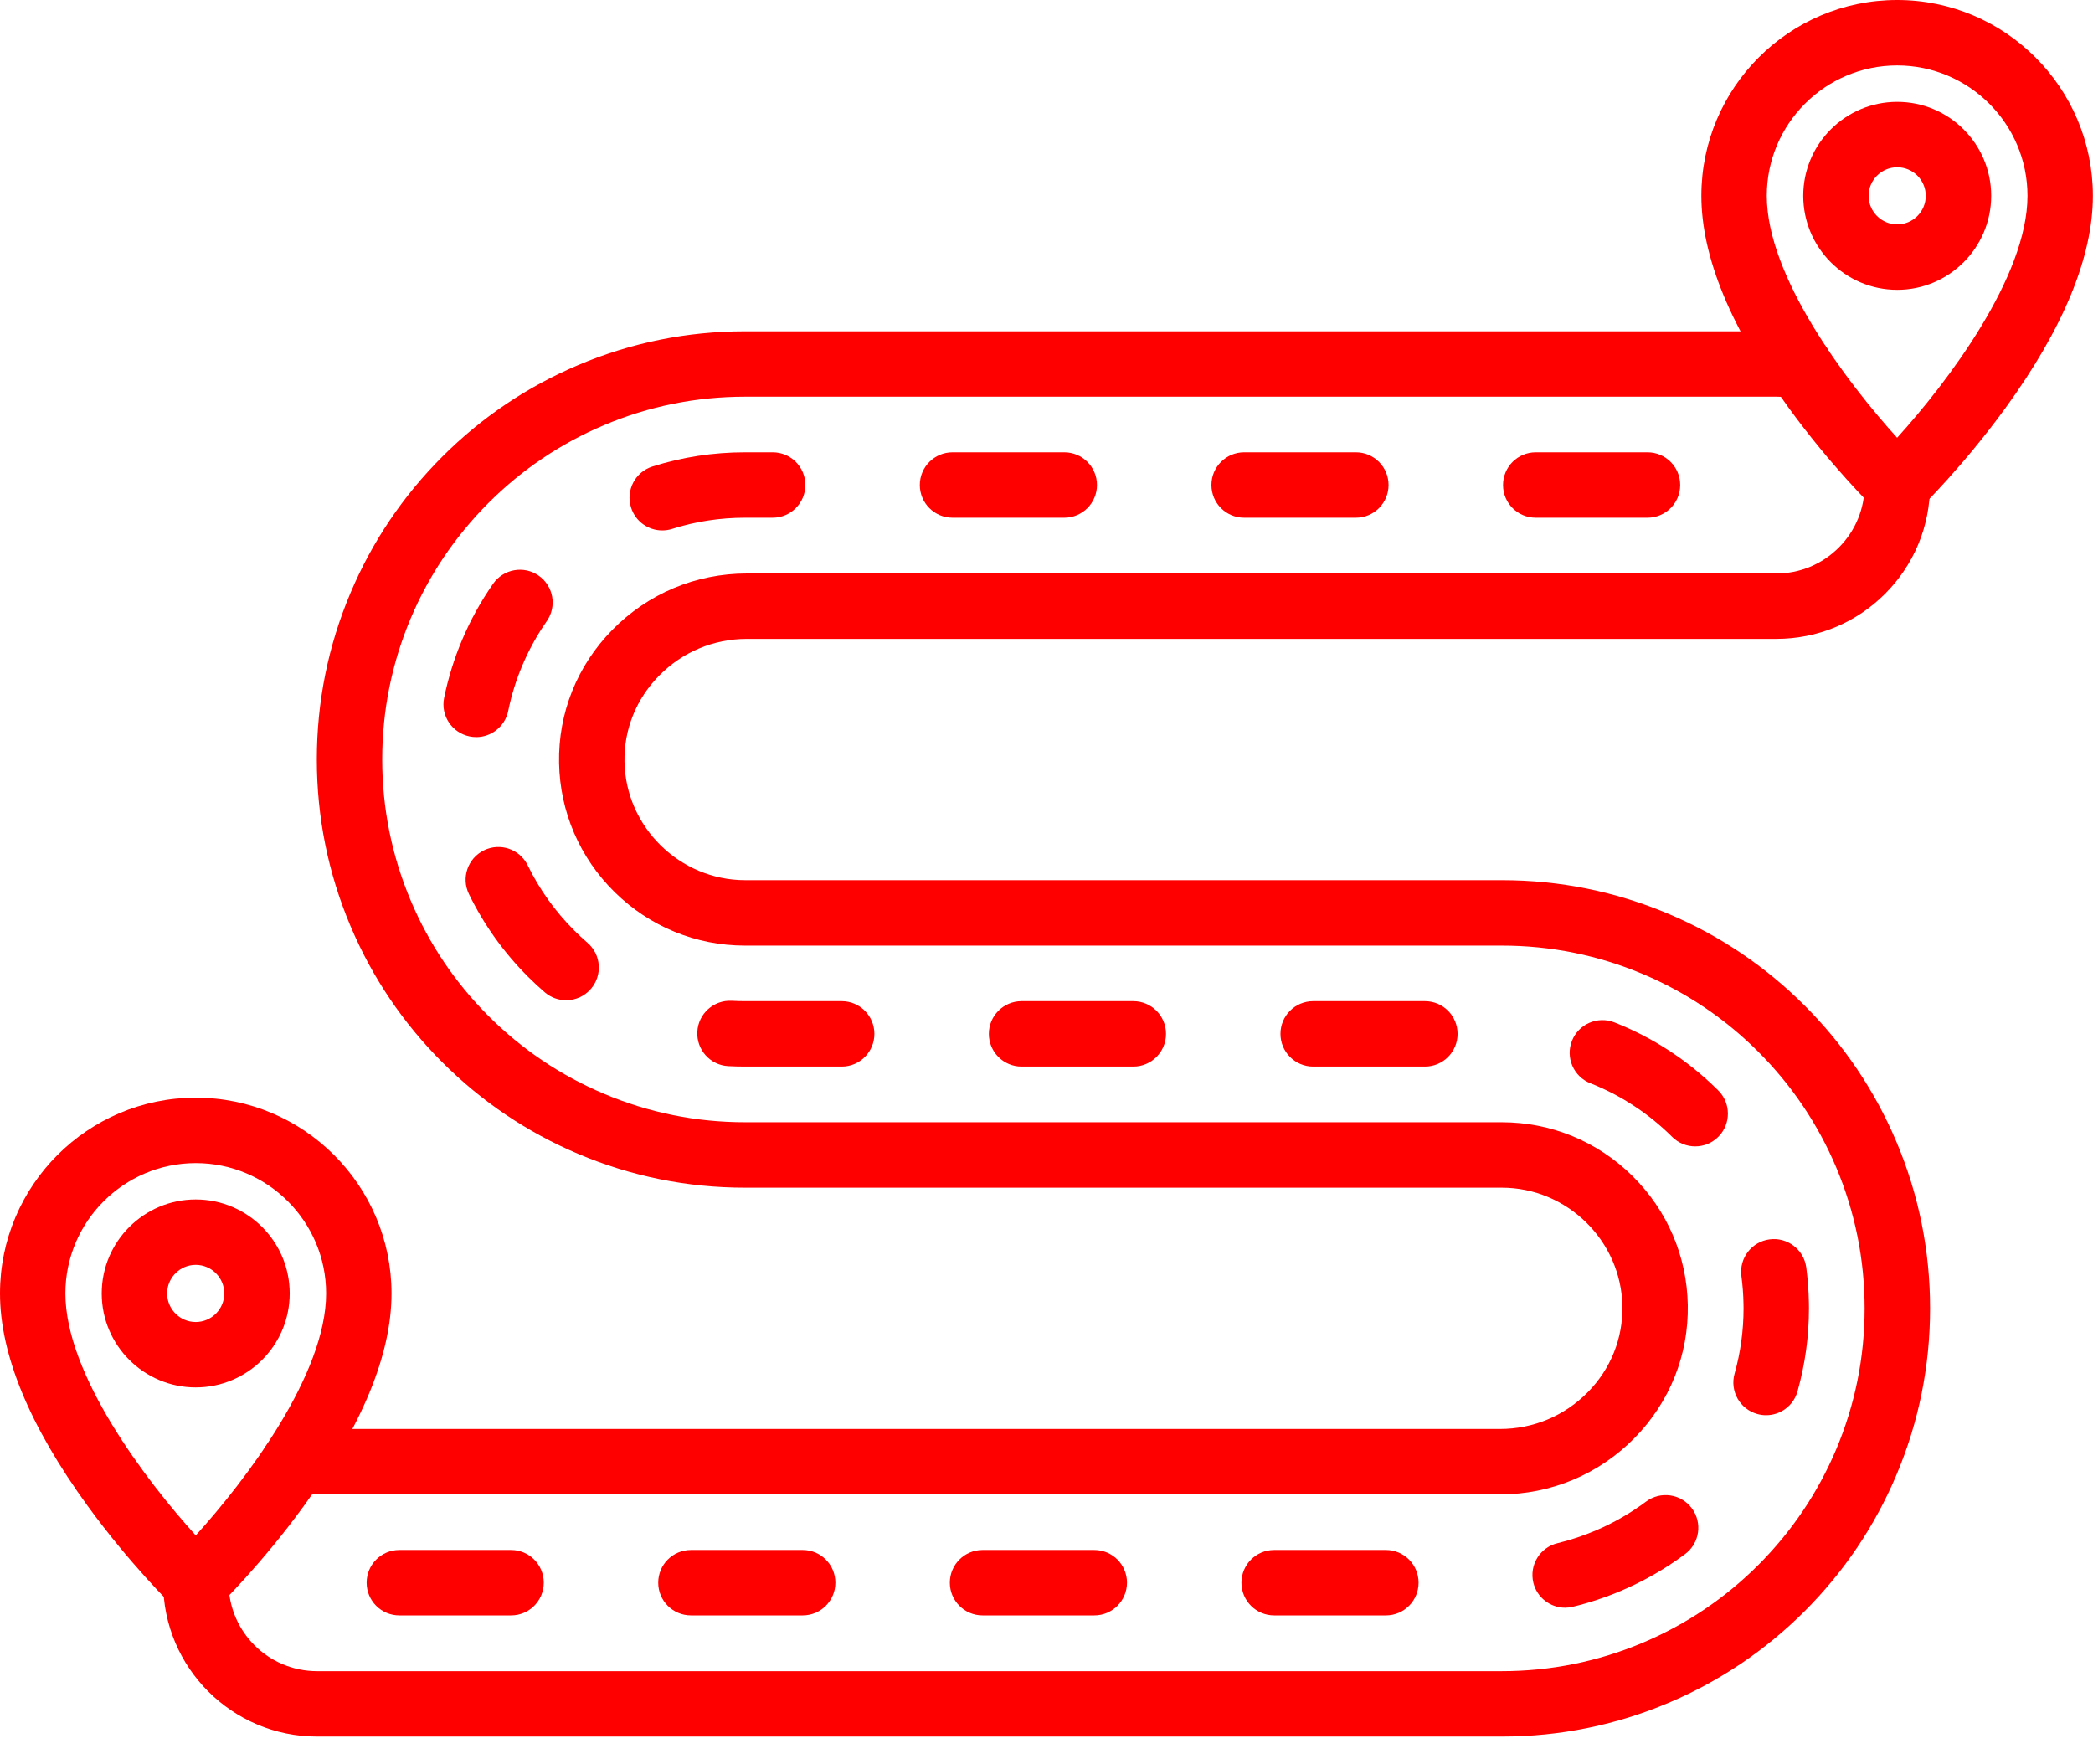 <svg width="70" height="59" viewBox="0 0 70 59" fill="none" xmlns="http://www.w3.org/2000/svg">
<path d="M50.229 58.078H10.599C7.764 58.078 5.457 55.771 5.457 52.936C5.457 52.332 5.946 51.842 6.551 51.842C7.155 51.842 7.645 52.331 7.645 52.936C7.645 54.566 8.97 55.891 10.6 55.891H50.229C51.866 55.891 53.455 55.569 54.953 54.936C56.398 54.325 57.696 53.45 58.809 52.337C59.922 51.223 60.796 49.926 61.408 48.481C62.041 46.983 62.362 45.395 62.362 43.758C62.362 42.121 62.041 40.532 61.408 39.034C60.796 37.589 59.922 36.292 58.809 35.179C57.695 34.065 56.398 33.191 54.953 32.58C53.455 31.946 51.866 31.625 50.229 31.625L24.92 31.625C23.279 31.625 21.73 30.99 20.558 29.837C19.387 28.686 18.727 27.15 18.698 25.513C18.668 23.845 19.3 22.265 20.478 21.067C21.674 19.85 23.273 19.18 24.98 19.18H59.407C60.197 19.18 60.939 18.872 61.497 18.314C62.055 17.756 62.362 17.013 62.362 16.225C62.362 15.621 62.851 15.131 63.456 15.131C64.06 15.131 64.55 15.62 64.55 16.225C64.55 17.598 64.016 18.889 63.044 19.861C62.072 20.833 60.781 21.367 59.407 21.367H24.981C23.866 21.367 22.82 21.805 22.04 22.601C21.276 23.377 20.867 24.398 20.886 25.475C20.924 27.66 22.735 29.437 24.921 29.437H50.231C52.162 29.437 54.038 29.817 55.806 30.565C57.512 31.286 59.043 32.318 60.357 33.632C61.67 34.945 62.702 36.477 63.424 38.182C64.172 39.951 64.551 41.827 64.551 43.758C64.551 45.689 64.172 47.565 63.424 49.333C62.703 51.039 61.67 52.57 60.357 53.884C59.043 55.197 57.512 56.229 55.806 56.95C54.037 57.699 52.161 58.078 50.23 58.078L50.229 58.078Z" fill="#FF0000"/>
<path d="M9.808 50.055C9.296 50.055 8.839 49.694 8.736 49.174C8.618 48.581 9.004 48.005 9.596 47.888C9.923 47.824 10.259 47.791 10.596 47.791H50.166C51.282 47.791 52.327 47.353 53.108 46.557C53.871 45.781 54.28 44.76 54.261 43.683C54.223 41.498 52.413 39.721 50.227 39.721H24.917C22.986 39.721 21.11 39.342 19.341 38.593C17.636 37.872 16.105 36.84 14.791 35.526C13.477 34.213 12.445 32.682 11.724 30.976C10.975 29.207 10.596 27.331 10.596 25.4C10.596 23.47 10.975 21.594 11.724 19.825C12.445 18.119 13.477 16.588 14.791 15.275C16.104 13.961 17.636 12.929 19.341 12.208C21.11 11.459 22.986 11.08 24.917 11.08H59.405C59.741 11.08 60.077 11.113 60.404 11.178C60.997 11.294 61.382 11.87 61.264 12.463C61.148 13.056 60.571 13.441 59.979 13.323C59.792 13.287 59.599 13.267 59.405 13.267H24.917C23.28 13.267 21.691 13.588 20.193 14.222C18.748 14.833 17.451 15.707 16.337 16.821C15.224 17.934 14.349 19.232 13.738 20.676C13.105 22.174 12.783 23.763 12.783 25.4C12.783 27.036 13.105 28.626 13.738 30.123C14.349 31.568 15.224 32.866 16.337 33.979C17.451 35.093 18.748 35.967 20.193 36.578C21.69 37.212 23.279 37.533 24.916 37.533H50.226C51.867 37.533 53.416 38.168 54.588 39.321C55.758 40.472 56.419 42.008 56.448 43.645C56.478 45.313 55.846 46.892 54.669 48.091C53.472 49.308 51.874 49.979 50.166 49.979L10.597 49.978C10.402 49.978 10.209 49.996 10.023 50.034C9.95 50.048 9.879 50.055 9.808 50.055L9.808 50.055Z" fill="#FF0000"/>
<path d="M63.449 17.316C63.174 17.316 62.898 17.212 62.685 17.005C62.627 16.948 61.24 15.588 59.838 13.661C57.89 10.982 56.902 8.589 56.902 6.547C56.902 2.937 59.839 0 63.449 0C67.06 0.001 69.996 2.937 69.996 6.548C69.996 8.589 69.009 10.982 67.061 13.661C65.659 15.588 64.272 16.948 64.213 17.005C64.001 17.212 63.725 17.316 63.449 17.316L63.449 17.316ZM63.449 2.188C61.046 2.188 59.09 4.143 59.09 6.548C59.09 9.261 61.773 12.792 63.449 14.641C65.125 12.792 67.809 9.26 67.809 6.548C67.809 4.144 65.853 2.188 63.449 2.188Z" fill="#FF0000"/>
<path d="M63.452 9.693C61.718 9.693 60.309 8.283 60.309 6.549C60.309 4.816 61.718 3.406 63.452 3.406C65.185 3.406 66.595 4.816 66.595 6.549C66.595 8.282 65.185 9.693 63.452 9.693ZM63.452 5.594C62.925 5.594 62.496 6.022 62.496 6.549C62.496 7.076 62.925 7.505 63.452 7.505C63.979 7.505 64.407 7.076 64.407 6.549C64.407 6.022 63.979 5.594 63.452 5.594Z" fill="#FF0000"/>
<path d="M6.547 54.026C6.271 54.026 5.996 53.923 5.783 53.715C5.725 53.658 4.338 52.298 2.936 50.371C0.988 47.693 0 45.3 0 43.258C0 39.648 2.937 36.711 6.547 36.711C10.157 36.711 13.094 39.648 13.094 43.258C13.094 45.3 12.107 47.692 10.158 50.371C8.757 52.299 7.369 53.659 7.311 53.716C7.098 53.923 6.823 54.026 6.547 54.026L6.547 54.026ZM6.547 38.899C4.143 38.899 2.187 40.854 2.187 43.258C2.187 45.971 4.871 49.503 6.547 51.351C8.223 49.503 10.907 45.971 10.907 43.258C10.907 40.854 8.95 38.899 6.547 38.899V38.899Z" fill="#FF0000"/>
<path d="M6.545 46.401C4.812 46.401 3.402 44.992 3.402 43.258C3.402 41.525 4.812 40.115 6.545 40.115C8.279 40.115 9.689 41.525 9.689 43.258C9.689 44.991 8.279 46.401 6.545 46.401ZM6.545 42.302C6.019 42.302 5.59 42.731 5.59 43.258C5.59 43.785 6.019 44.214 6.545 44.214C7.072 44.214 7.501 43.785 7.501 43.258C7.501 42.731 7.072 42.302 6.545 42.302Z" fill="#FF0000"/>
<path d="M46.351 54.026H42.614C42.01 54.026 41.52 53.537 41.52 52.932C41.52 52.328 42.009 51.838 42.614 51.838H46.351C46.955 51.838 47.444 52.327 47.444 52.932C47.444 53.537 46.955 54.026 46.351 54.026ZM36.598 54.026H32.861C32.257 54.026 31.767 53.537 31.767 52.932C31.767 52.328 32.257 51.838 32.861 51.838H36.598C37.202 51.838 37.692 52.327 37.692 52.932C37.691 53.537 37.202 54.026 36.598 54.026ZM26.845 54.026H23.108C22.504 54.026 22.014 53.537 22.014 52.932C22.014 52.328 22.503 51.838 23.108 51.838H26.845C27.449 51.838 27.939 52.327 27.939 52.932C27.939 53.537 27.45 54.026 26.845 54.026ZM17.092 54.026H13.356C12.751 54.026 12.262 53.537 12.262 52.932C12.262 52.328 12.751 51.838 13.356 51.838H17.092C17.697 51.838 18.186 52.327 18.186 52.932C18.186 53.537 17.697 54.026 17.092 54.026ZM52.345 53.769C51.852 53.769 51.404 53.432 51.283 52.932C51.141 52.344 51.502 51.754 52.089 51.611C52.528 51.505 52.963 51.36 53.383 51.181C53.977 50.926 54.539 50.603 55.052 50.22C55.536 49.858 56.221 49.958 56.583 50.443C56.944 50.927 56.844 51.612 56.36 51.974C55.708 52.459 54.996 52.87 54.243 53.192C53.712 53.419 53.16 53.603 52.603 53.737C52.517 53.758 52.43 53.769 52.345 53.769L52.345 53.769ZM59.066 47.331C58.968 47.331 58.868 47.318 58.769 47.289C58.187 47.126 57.849 46.521 58.013 45.94C58.212 45.234 58.313 44.5 58.313 43.757C58.313 43.708 58.312 43.659 58.311 43.61C58.306 43.298 58.282 42.985 58.241 42.678C58.162 42.079 58.583 41.529 59.182 41.45C59.78 41.37 60.33 41.791 60.41 42.39C60.461 42.779 60.491 43.176 60.498 43.57C60.499 43.632 60.5 43.694 60.5 43.756C60.5 44.699 60.371 45.633 60.118 46.532C59.982 47.016 59.544 47.331 59.066 47.331L59.066 47.331ZM56.695 38.34C56.417 38.34 56.138 38.234 55.925 38.022L55.895 37.992C55.11 37.22 54.2 36.628 53.191 36.229C52.629 36.007 52.352 35.372 52.574 34.81C52.795 34.248 53.43 33.972 53.993 34.193C55.278 34.699 56.434 35.453 57.429 36.432L57.466 36.469C57.895 36.894 57.897 37.587 57.472 38.016C57.258 38.232 56.977 38.34 56.695 38.34L56.695 38.34ZM47.656 35.671H43.919C43.315 35.671 42.825 35.182 42.825 34.577C42.825 33.973 43.314 33.483 43.919 33.483H47.656C48.26 33.483 48.749 33.972 48.749 34.577C48.749 35.182 48.26 35.671 47.656 35.671ZM37.903 35.671H34.166C33.562 35.671 33.072 35.182 33.072 34.577C33.072 33.973 33.562 33.483 34.166 33.483H37.903C38.507 33.483 38.997 33.972 38.997 34.577C38.997 35.182 38.507 35.671 37.903 35.671ZM28.151 35.671H24.918C24.73 35.671 24.541 35.666 24.355 35.656C23.752 35.624 23.29 35.108 23.322 34.505C23.354 33.902 23.87 33.439 24.472 33.471C24.619 33.479 24.77 33.483 24.918 33.483H28.151C28.755 33.483 29.244 33.973 29.244 34.577C29.244 35.182 28.755 35.671 28.151 35.671V35.671ZM18.933 33.452C18.68 33.452 18.426 33.364 18.22 33.187C18.026 33.02 17.837 32.844 17.656 32.663C16.845 31.852 16.181 30.923 15.683 29.9C15.418 29.357 15.645 28.703 16.187 28.438C16.731 28.173 17.385 28.399 17.65 28.942C18.042 29.746 18.564 30.478 19.203 31.116C19.347 31.26 19.496 31.399 19.648 31.531C20.106 31.925 20.157 32.615 19.762 33.073C19.546 33.323 19.241 33.452 18.933 33.452L18.933 33.452ZM15.926 24.652C15.853 24.652 15.78 24.645 15.707 24.63C15.115 24.51 14.733 23.932 14.853 23.34C14.989 22.679 15.19 22.026 15.455 21.401C15.735 20.739 16.084 20.107 16.493 19.522C16.839 19.027 17.521 18.906 18.016 19.252C18.511 19.598 18.633 20.28 18.286 20.775C17.965 21.235 17.69 21.732 17.47 22.253C17.261 22.745 17.103 23.258 16.997 23.777C16.891 24.294 16.435 24.653 15.926 24.653L15.926 24.652ZM22.148 17.74C21.684 17.74 21.253 17.443 21.106 16.976C20.923 16.4 21.242 15.786 21.818 15.603C22.815 15.287 23.858 15.127 24.918 15.127H25.841C26.446 15.127 26.935 15.616 26.935 16.221C26.935 16.825 26.446 17.315 25.841 17.315H24.918C24.083 17.315 23.262 17.44 22.478 17.689C22.369 17.724 22.257 17.74 22.148 17.74L22.148 17.74ZM31.857 17.315C31.253 17.315 30.763 16.826 30.763 16.221C30.763 15.617 31.252 15.127 31.857 15.127H35.594C36.198 15.127 36.688 15.616 36.688 16.221C36.688 16.825 36.199 17.315 35.594 17.315H31.857ZM41.61 17.315C41.005 17.315 40.516 16.826 40.516 16.221C40.516 15.617 41.005 15.127 41.61 15.127H45.346C45.951 15.127 46.44 15.616 46.44 16.221C46.44 16.825 45.951 17.315 45.346 17.315H41.61ZM51.363 17.315C50.758 17.315 50.269 16.826 50.269 16.221C50.269 15.617 50.758 15.127 51.363 15.127H55.1C55.704 15.127 56.194 15.616 56.194 16.221C56.194 16.825 55.704 17.315 55.1 17.315H51.363Z" fill="#FF0000"/>
</svg>
